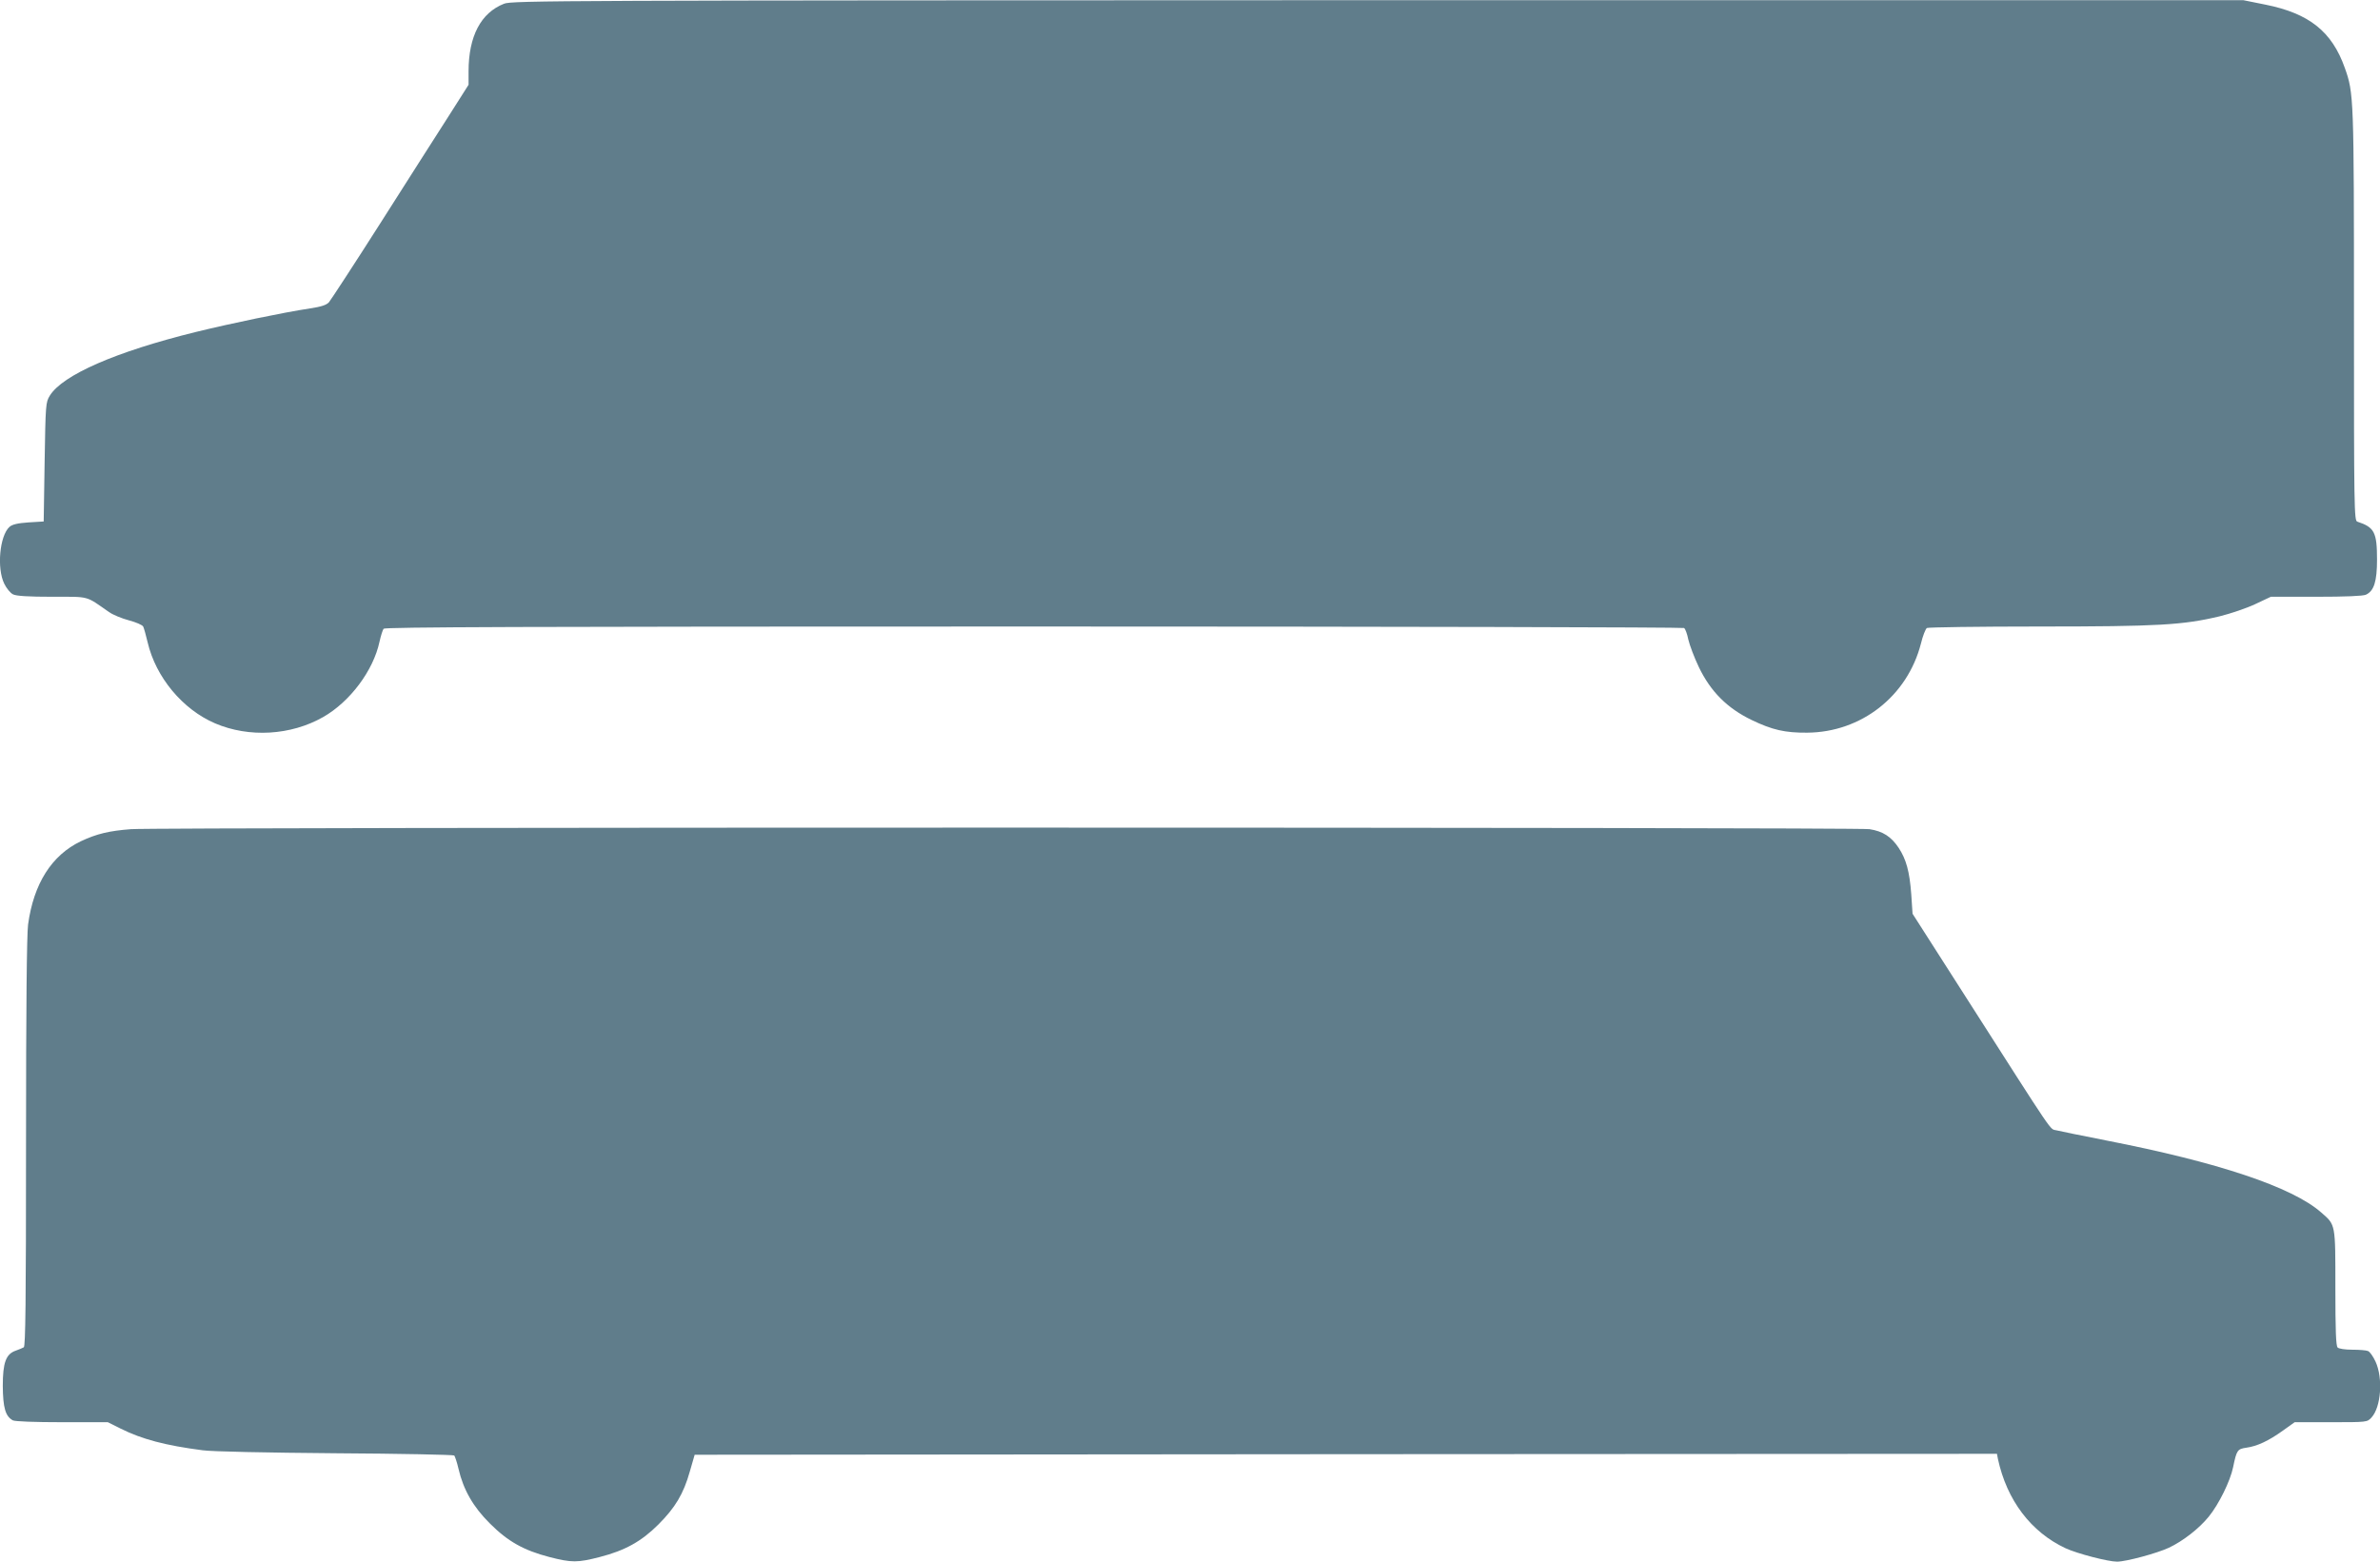 <?xml version="1.0" standalone="no"?>
<!DOCTYPE svg PUBLIC "-//W3C//DTD SVG 20010904//EN"
 "http://www.w3.org/TR/2001/REC-SVG-20010904/DTD/svg10.dtd">
<svg version="1.0" xmlns="http://www.w3.org/2000/svg"
 width="1280pt" height="840pt" viewBox="0 0 1280 840"
 preserveAspectRatio="xMidYMid meet">
<g transform="translate(0,840) scale(0.1,-0.1)"
fill="#607d8b" stroke="none">
<path d="M2711 8380 c-125 -49 -191 -175 -191 -364 l0 -72 -108 -170 c-60 -93
-224 -351 -366 -574 -142 -223 -267 -414 -277 -426 -14 -15 -42 -24 -102 -33
-145 -22 -423 -80 -615 -127 -430 -106 -715 -231 -784 -342 -22 -36 -23 -45
-28 -357 l-5 -320 -82 -5 c-59 -4 -87 -11 -102 -24 -53 -48 -69 -223 -28 -306
12 -25 33 -50 47 -57 17 -9 84 -13 210 -13 206 0 178 7 306 -82 21 -15 70 -35
108 -45 38 -10 72 -25 76 -33 4 -8 15 -46 24 -85 44 -188 188 -361 363 -436
183 -78 407 -65 581 34 144 82 270 250 303 405 7 32 17 63 22 70 8 9 718 12
3496 12 1917 0 3491 -4 3498 -8 7 -4 17 -32 23 -62 7 -30 32 -97 57 -149 63
-131 153 -221 284 -284 110 -53 179 -69 298 -68 291 2 539 196 612 479 10 42
25 79 32 84 6 4 278 8 602 8 643 0 777 8 973 55 57 14 143 43 190 65 l85 40
243 0 c160 0 252 4 268 11 44 20 60 72 60 189 0 147 -14 174 -106 204 -17 5
-18 67 -18 1108 0 1175 -1 1197 -49 1332 -69 196 -192 294 -427 341 l-119 24
-4655 0 c-4420 -1 -4657 -2 -4699 -19z"/>
<path d="M705 3940 c-118 -9 -185 -25 -270 -65 -157 -75 -254 -228 -284 -448
-7 -52 -11 -448 -11 -1172 0 -864 -3 -1096 -12 -1102 -7 -4 -26 -12 -43 -18
-53 -18 -70 -64 -70 -190 1 -117 14 -163 54 -185 12 -6 116 -10 266 -10 l245
0 68 -34 c116 -58 242 -91 442 -117 50 -7 344 -13 715 -16 347 -2 634 -8 638
-12 4 -5 15 -37 23 -72 26 -112 79 -205 169 -294 96 -96 181 -144 319 -180
120 -31 152 -31 272 0 136 35 224 84 315 175 90 90 135 164 169 285 l26 90
3502 3 3502 2 5 -27 c48 -223 178 -394 364 -481 63 -29 228 -72 277 -72 48 0
215 45 279 75 76 36 162 103 214 167 54 66 116 192 131 266 19 92 23 98 72
105 57 8 118 36 196 92 l63 45 195 0 c194 0 195 0 218 25 52 56 63 212 22 301
-13 28 -31 54 -41 57 -9 4 -47 7 -84 7 -39 0 -72 5 -79 12 -9 9 -12 94 -12
320 0 348 2 338 -76 406 -155 137 -557 271 -1159 388 -126 25 -246 49 -265 54
-39 11 6 -55 -499 735 l-275 430 -7 105 c-9 122 -27 188 -68 250 -40 60 -85
89 -157 100 -67 11 -9203 11 -9349 0z"/>
</g>
</svg>
